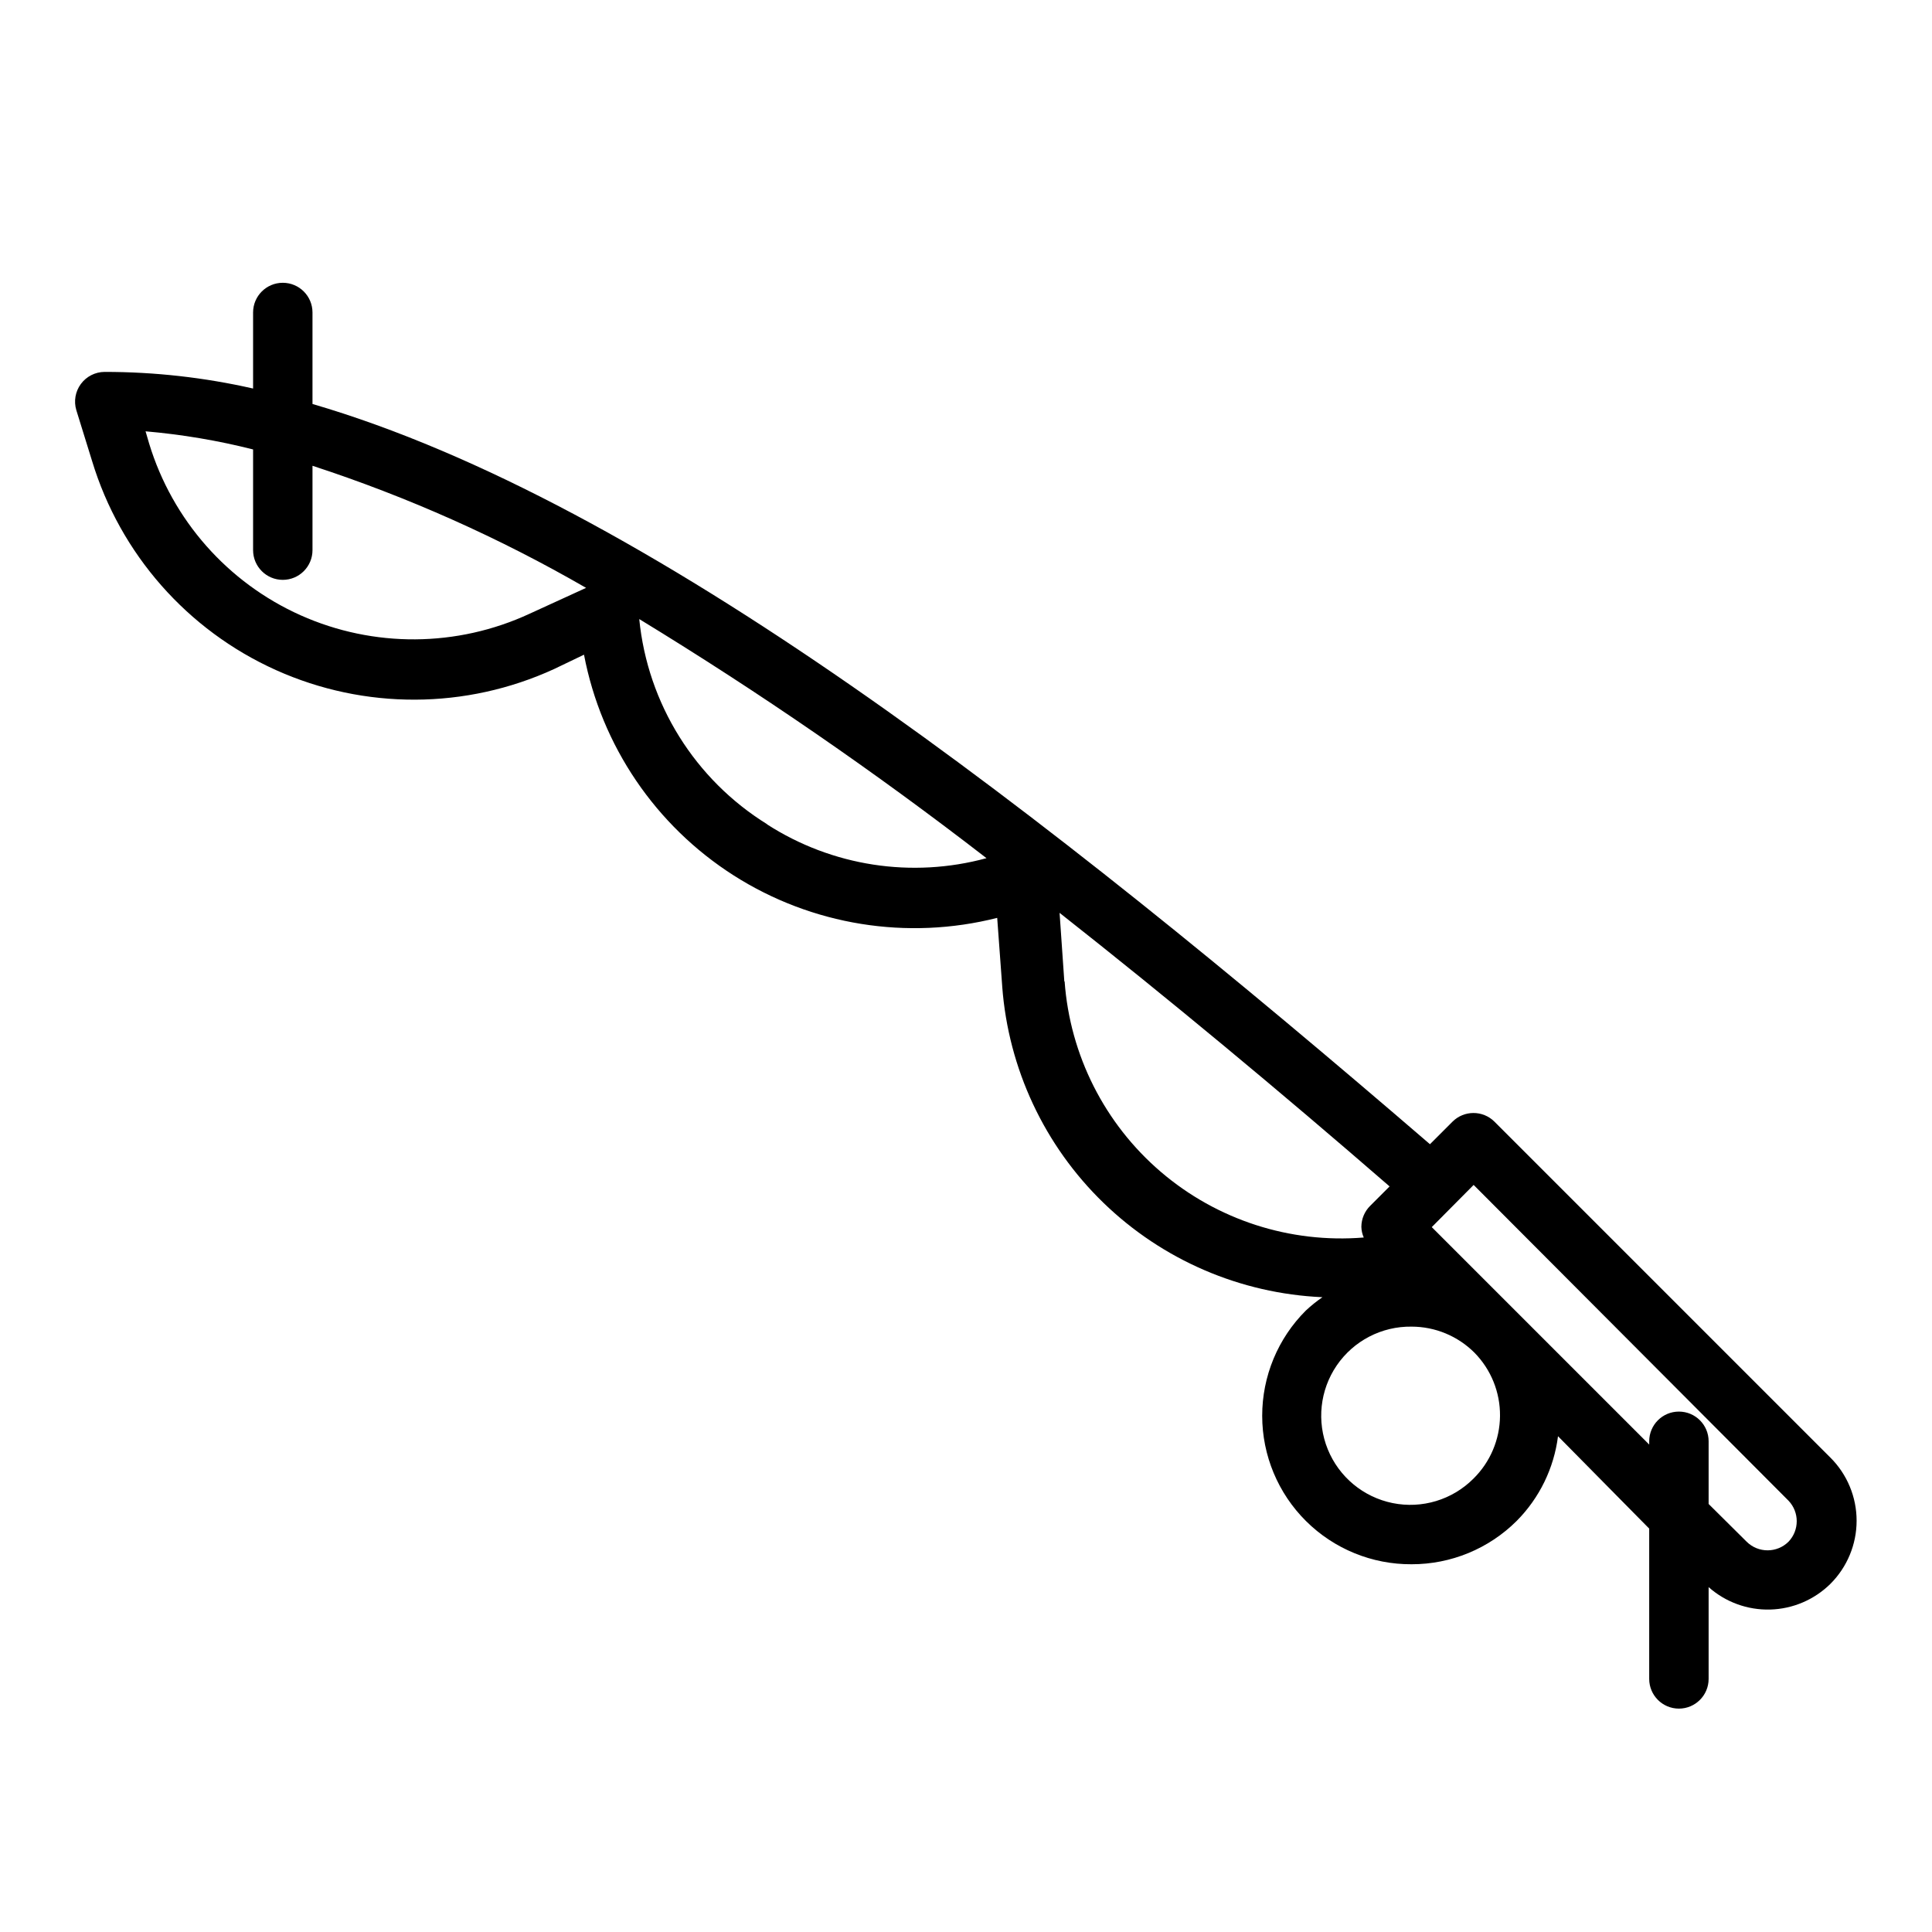 <?xml version="1.0" encoding="UTF-8"?>
<!-- Uploaded to: ICON Repo, www.svgrepo.com, Generator: ICON Repo Mixer Tools -->
<svg fill="#000000" width="800px" height="800px" version="1.1" viewBox="144 144 512 512" xmlns="http://www.w3.org/2000/svg">
 <path d="m629.07 530.28-89.031-89.035c-3.07-3.051-8.031-3.051-11.102 0l-5.984 5.984c-102.49-88.246-207.58-170.27-296.14-196.17v-24.246c0-4.348-3.523-7.871-7.871-7.871s-7.871 3.523-7.871 7.871v20.152c-12.914-2.934-26.117-4.414-39.359-4.406-2.484 0.016-4.812 1.203-6.285 3.203-1.473 2-1.914 4.574-1.195 6.953l4.172 13.461c7.473 24.637 25.238 44.836 48.719 55.398 23.477 10.562 50.379 10.457 73.77-0.297l7.871-3.777h0.004c4.606 24.141 18.965 45.309 39.691 58.512 20.727 13.199 45.984 17.266 69.809 11.234l1.34 18.262h-0.004c1.637 21.719 11.176 42.086 26.812 57.242 15.637 15.16 36.289 24.062 58.047 25.023-1.555 1.066-3.027 2.25-4.406 3.539-7.414 7.394-11.574 17.441-11.562 27.91 0.008 10.473 4.191 20.508 11.621 27.887 7.43 7.379 17.496 11.492 27.965 11.434 10.445 0.016 20.473-4.117 27.867-11.496 6.019-6.066 9.867-13.953 10.941-22.434l24.168 24.48v39.832c0 4.348 3.523 7.875 7.871 7.875 4.348 0 7.875-3.527 7.875-7.875v-24.324c4.484 3.981 10.312 6.106 16.309 5.945 5.992-0.16 11.699-2.598 15.965-6.809 4.445-4.434 6.945-10.453 6.945-16.73 0-6.277-2.5-12.297-6.945-16.727zm-344.71-223.64c-19.219 8.914-41.355 9.062-60.695 0.414-19.336-8.652-33.98-25.254-40.145-45.52l-0.945-3.231c9.613 0.832 19.141 2.438 28.496 4.805v26.684c0 4.348 3.523 7.875 7.871 7.875s7.871-3.527 7.871-7.875v-22.355c25.227 8.238 49.523 19.082 72.504 32.355zm62.977 55.812c-19.164-11.859-31.711-31.969-33.93-54.395 31.82 19.406 62.543 40.562 92.023 63.367-19.785 5.391-40.93 2.129-58.172-8.973zm78.719 41.645-1.258-18.184c28.969 22.828 58.332 47.23 87.457 72.5l-5.117 5.117c-1.504 1.473-2.352 3.484-2.363 5.586 0.023 0.98 0.238 1.941 0.633 2.836-19.531 1.605-38.895-4.66-53.781-17.402-14.891-12.746-24.066-30.91-25.492-50.453zm108.4 131.78c-5.598 5.602-13.629 8.023-21.387 6.457-7.762-1.57-14.219-6.926-17.199-14.262-2.981-7.336-2.086-15.676 2.379-22.215 4.469-6.535 11.914-10.398 19.832-10.285 6.262 0.004 12.266 2.496 16.688 6.926 4.383 4.469 6.812 10.496 6.75 16.754-0.059 6.258-2.598 12.238-7.062 16.625zm83.523 16.688c-3.07 3.051-8.031 3.051-11.102 0l-10.074-9.996v-16.613c0-4.348-3.527-7.871-7.875-7.871-4.348 0-7.871 3.523-7.871 7.871v0.867l-57.625-57.625 11.098-11.18 83.449 83.684c2.898 3.039 2.898 7.82 0 10.863z"/>
</svg>